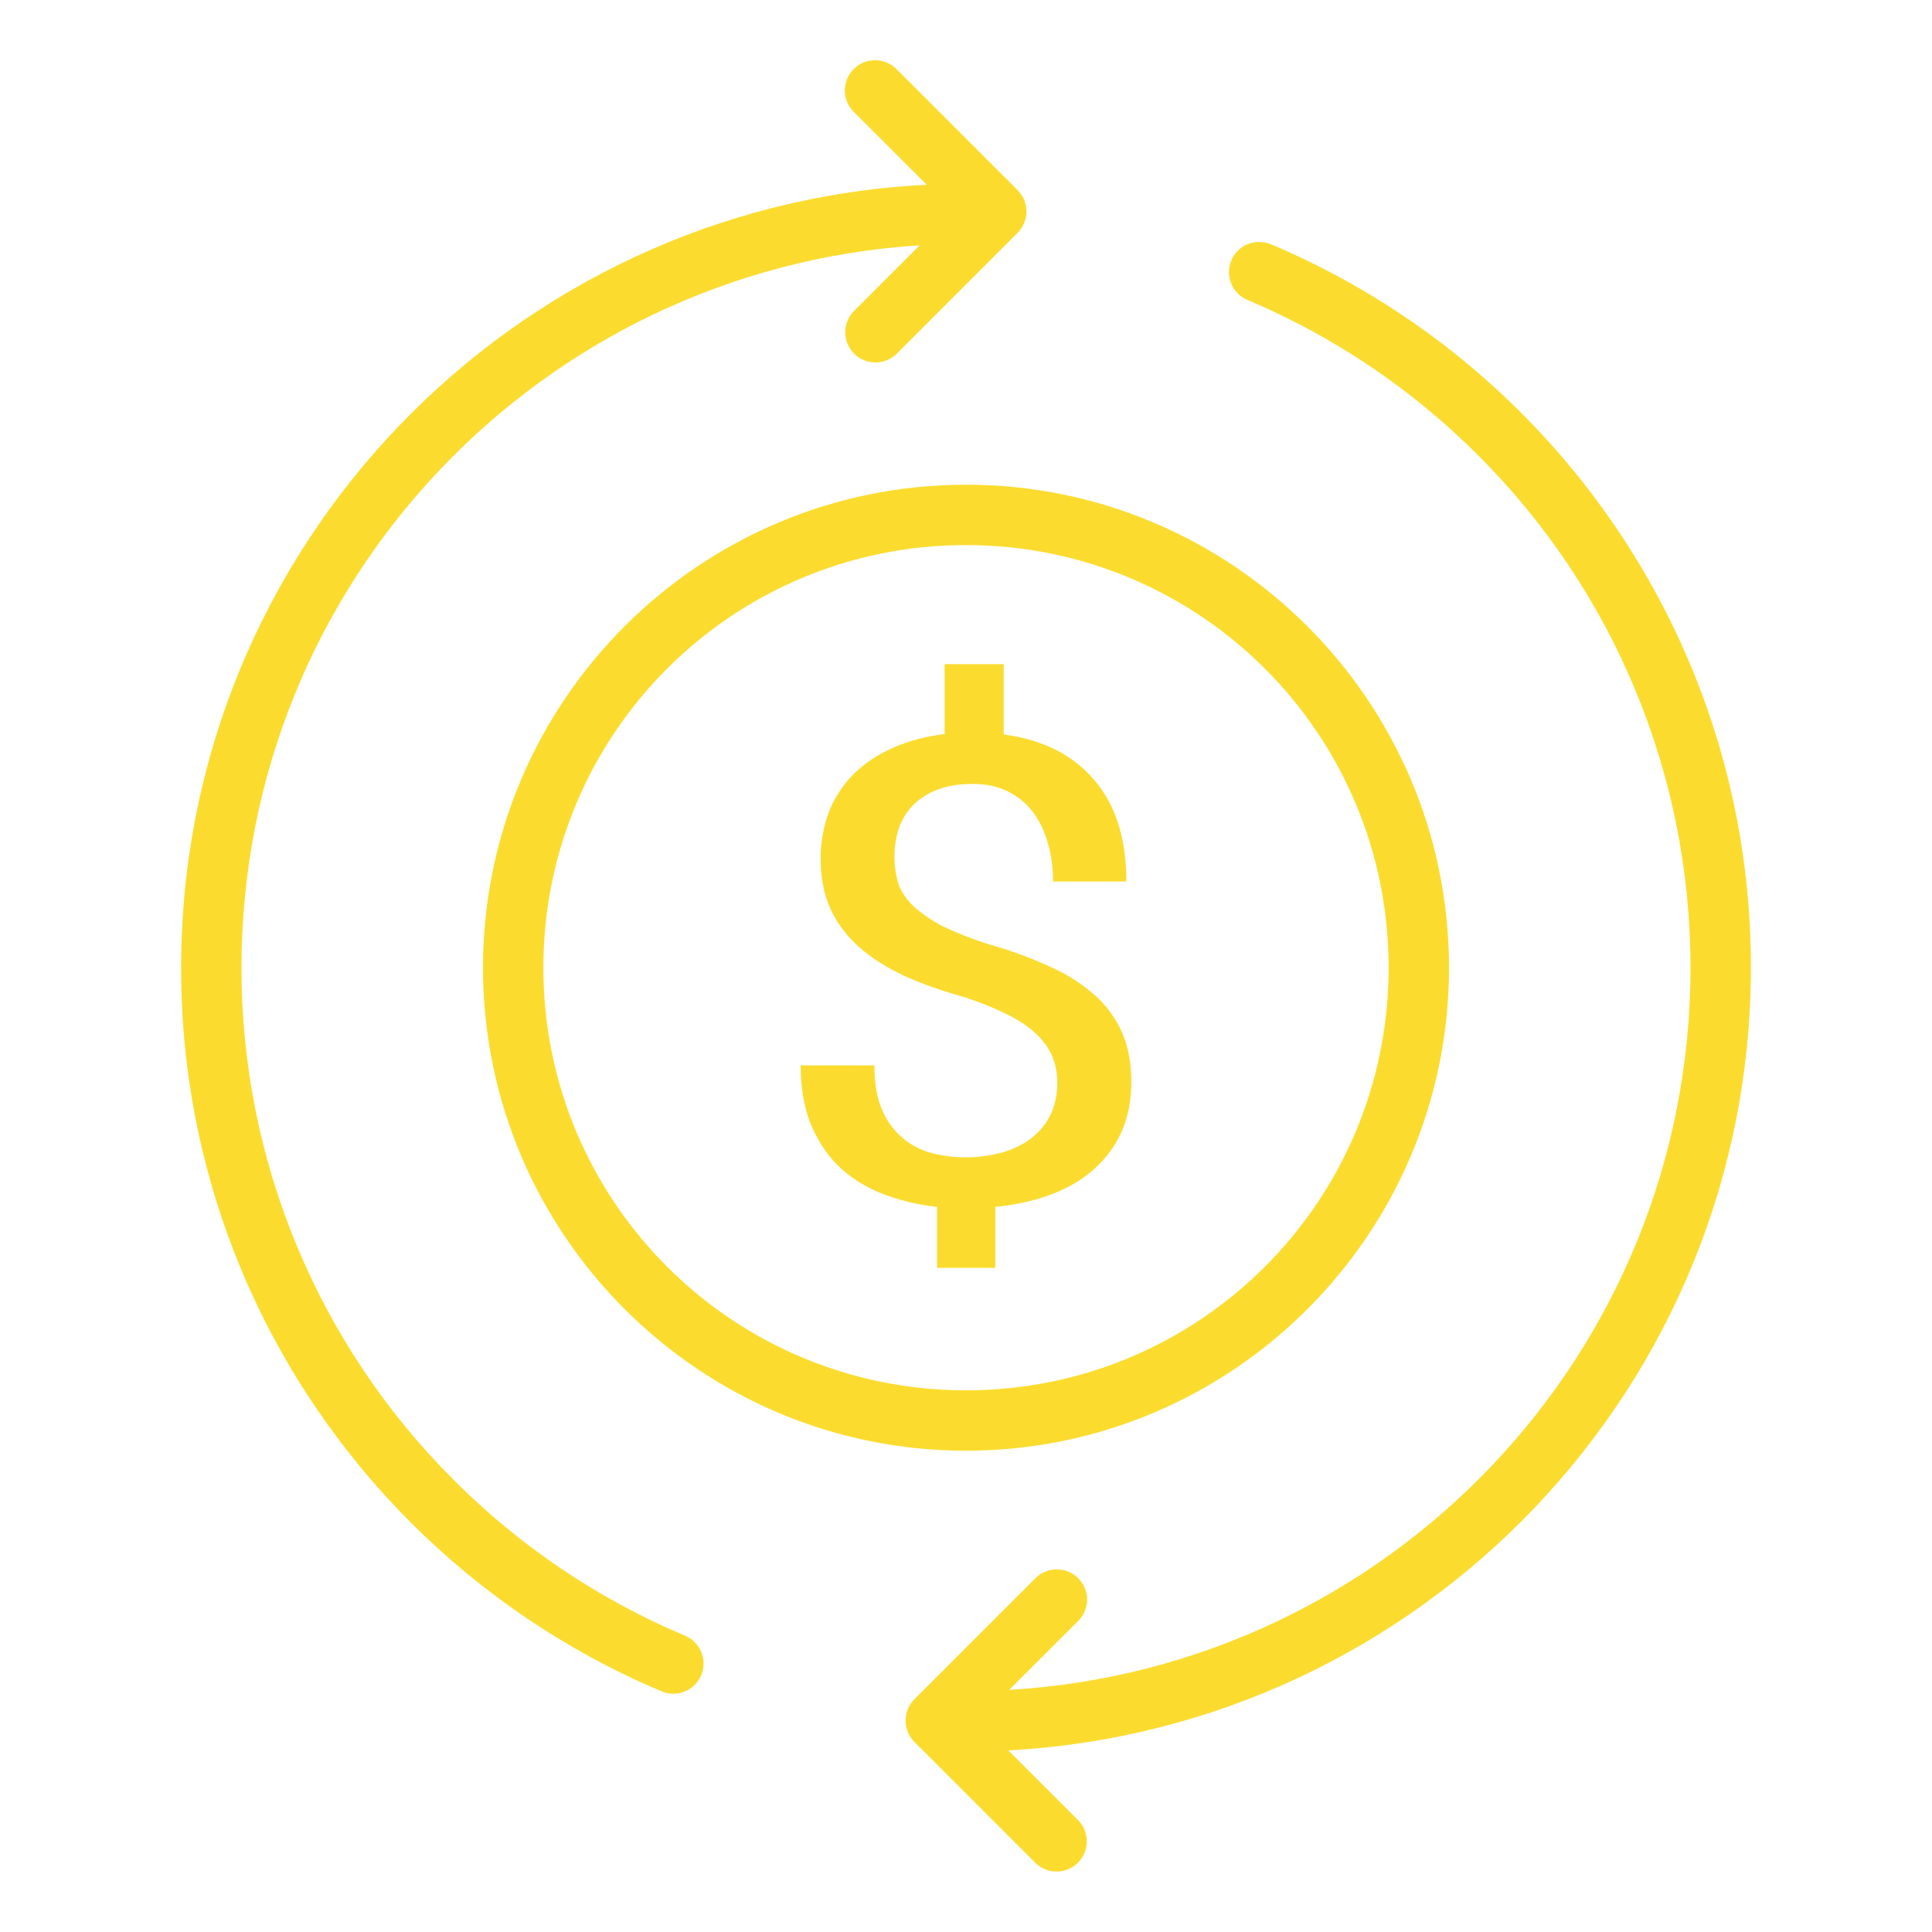 <svg width="76" height="76" viewBox="0 0 76 76" fill="none" xmlns="http://www.w3.org/2000/svg">
<path d="M34.423 2.37C34.186 2.37 33.955 2.44 33.758 2.573C33.562 2.705 33.409 2.893 33.32 3.112C33.231 3.332 33.21 3.573 33.259 3.805C33.309 4.037 33.426 4.248 33.597 4.413L36.456 7.268C20.14 8.08 7.125 21.549 7.125 38.064C7.111 44.218 8.948 50.234 12.398 55.331C14.617 58.617 17.447 61.447 20.734 63.667C22.377 64.776 24.135 65.733 25.983 66.514C26.127 66.582 26.284 66.621 26.444 66.626C26.604 66.632 26.763 66.606 26.912 66.549C27.061 66.492 27.198 66.405 27.313 66.294C27.428 66.183 27.519 66.05 27.581 65.903C27.644 65.756 27.676 65.598 27.676 65.438C27.675 65.278 27.643 65.12 27.58 64.973C27.517 64.826 27.425 64.694 27.31 64.583C27.195 64.472 27.058 64.386 26.909 64.329C23.523 62.897 20.447 60.823 17.851 58.221C15.199 55.578 13.096 52.436 11.663 48.977C10.23 45.519 9.495 41.811 9.5 38.067C9.5 22.924 21.28 10.593 36.176 9.65L33.597 12.231C33.487 12.342 33.399 12.473 33.34 12.617C33.28 12.761 33.249 12.916 33.249 13.072C33.249 13.228 33.28 13.382 33.34 13.526C33.4 13.671 33.488 13.801 33.598 13.912C33.708 14.022 33.84 14.109 33.984 14.169C34.128 14.229 34.282 14.259 34.438 14.259C34.594 14.259 34.749 14.228 34.893 14.168C35.037 14.108 35.168 14.021 35.278 13.911L40.028 9.16C40.139 9.05 40.227 8.919 40.287 8.774C40.347 8.63 40.378 8.475 40.378 8.319C40.378 8.162 40.347 8.007 40.287 7.863C40.227 7.718 40.139 7.587 40.028 7.477L35.278 2.731C35.167 2.617 35.035 2.526 34.888 2.464C34.741 2.402 34.583 2.37 34.423 2.37ZM49.438 9.519C49.171 9.54 48.918 9.651 48.722 9.833C48.526 10.016 48.397 10.26 48.357 10.525C48.316 10.79 48.367 11.061 48.501 11.294C48.634 11.526 48.842 11.707 49.091 11.806C52.477 13.238 55.553 15.312 58.15 17.915C60.799 20.558 62.901 23.699 64.334 27.157C65.766 30.615 66.503 34.321 66.5 38.064C66.5 53.245 54.656 65.595 39.698 66.476L42.403 63.774C42.575 63.607 42.692 63.392 42.739 63.157C42.786 62.923 42.762 62.679 42.668 62.459C42.575 62.239 42.417 62.052 42.215 61.923C42.014 61.794 41.778 61.729 41.539 61.736C41.231 61.744 40.938 61.872 40.722 62.092L35.972 66.842C35.861 66.952 35.773 67.084 35.714 67.228C35.654 67.372 35.623 67.527 35.623 67.683C35.623 67.839 35.654 67.994 35.714 68.138C35.773 68.282 35.861 68.413 35.972 68.524L40.722 73.274C40.832 73.384 40.963 73.472 41.107 73.531C41.251 73.591 41.406 73.622 41.562 73.622C41.718 73.622 41.872 73.592 42.017 73.532C42.161 73.472 42.292 73.385 42.402 73.275C42.513 73.165 42.6 73.034 42.66 72.889C42.72 72.745 42.751 72.591 42.751 72.435C42.751 72.279 42.72 72.124 42.661 71.98C42.601 71.836 42.514 71.705 42.403 71.594L39.663 68.856C55.927 67.984 68.875 54.54 68.875 38.064C68.889 31.912 67.052 25.898 63.603 20.803C60.25 15.84 55.532 11.954 50.018 9.616C49.873 9.554 49.717 9.521 49.559 9.519C49.52 9.517 49.478 9.517 49.438 9.519ZM38 19.067C27.522 19.067 19 27.586 19 38.067C19 48.545 27.522 57.067 38 57.067C48.479 57.067 57 48.545 57 38.067C57 27.586 48.479 19.067 38 19.067ZM38 21.442C47.196 21.442 54.625 28.868 54.625 38.067C54.625 47.26 47.196 54.692 38 54.692C28.804 54.692 21.375 47.26 21.375 38.067C21.375 28.868 28.804 21.442 38 21.442ZM37.159 26.125V28.875C36.414 28.968 35.737 29.146 35.133 29.415C34.53 29.68 34.017 30.023 33.59 30.438C33.169 30.859 32.838 31.361 32.616 31.913C32.389 32.512 32.276 33.149 32.283 33.789C32.283 34.53 32.414 35.183 32.663 35.751C32.929 36.316 33.3 36.815 33.785 37.247C34.279 37.682 34.872 38.059 35.566 38.387C36.266 38.701 37.057 38.981 37.936 39.226C38.594 39.439 39.154 39.67 39.615 39.903C40.085 40.135 40.465 40.387 40.75 40.663C41.047 40.938 41.259 41.233 41.392 41.548C41.522 41.864 41.591 42.213 41.591 42.589C41.591 43.04 41.51 43.444 41.344 43.812C41.178 44.17 40.936 44.477 40.617 44.736C40.309 44.985 39.929 45.182 39.465 45.325C38.551 45.581 37.584 45.594 36.663 45.363C36.247 45.254 35.86 45.057 35.528 44.785C35.169 44.486 34.888 44.105 34.706 43.674C34.497 43.206 34.397 42.62 34.397 41.909H31.497C31.497 42.852 31.645 43.662 31.942 44.337C32.238 45.002 32.63 45.56 33.124 46.002C33.63 46.443 34.207 46.781 34.856 47.013C35.504 47.246 36.171 47.403 36.862 47.476V49.875H39.154V47.476C39.978 47.393 40.719 47.227 41.377 46.978C42.035 46.726 42.596 46.391 43.056 45.973C43.517 45.557 43.876 45.066 44.128 44.501C44.379 43.923 44.503 43.282 44.503 42.565C44.503 41.831 44.384 41.185 44.142 40.624C43.896 40.062 43.53 39.559 43.071 39.152C42.549 38.693 41.96 38.317 41.325 38.036C40.554 37.681 39.756 37.388 38.938 37.159C38.33 36.972 37.736 36.742 37.159 36.473C36.744 36.27 36.356 36.014 36.005 35.713C35.728 35.473 35.509 35.173 35.364 34.837C35.125 34.098 35.125 33.303 35.364 32.564C35.497 32.208 35.687 31.899 35.941 31.649C36.219 31.383 36.551 31.179 36.915 31.051C37.3 30.908 37.751 30.837 38.278 30.837C38.784 30.837 39.233 30.932 39.629 31.125C40.024 31.317 40.354 31.583 40.617 31.922C40.879 32.264 41.078 32.673 41.211 33.139C41.354 33.606 41.425 34.115 41.425 34.675H44.308C44.308 32.982 43.883 31.652 43.038 30.676C42.204 29.692 41.021 29.099 39.484 28.89V26.125H37.159Z" fill="#FBDC2E"/>
</svg>
